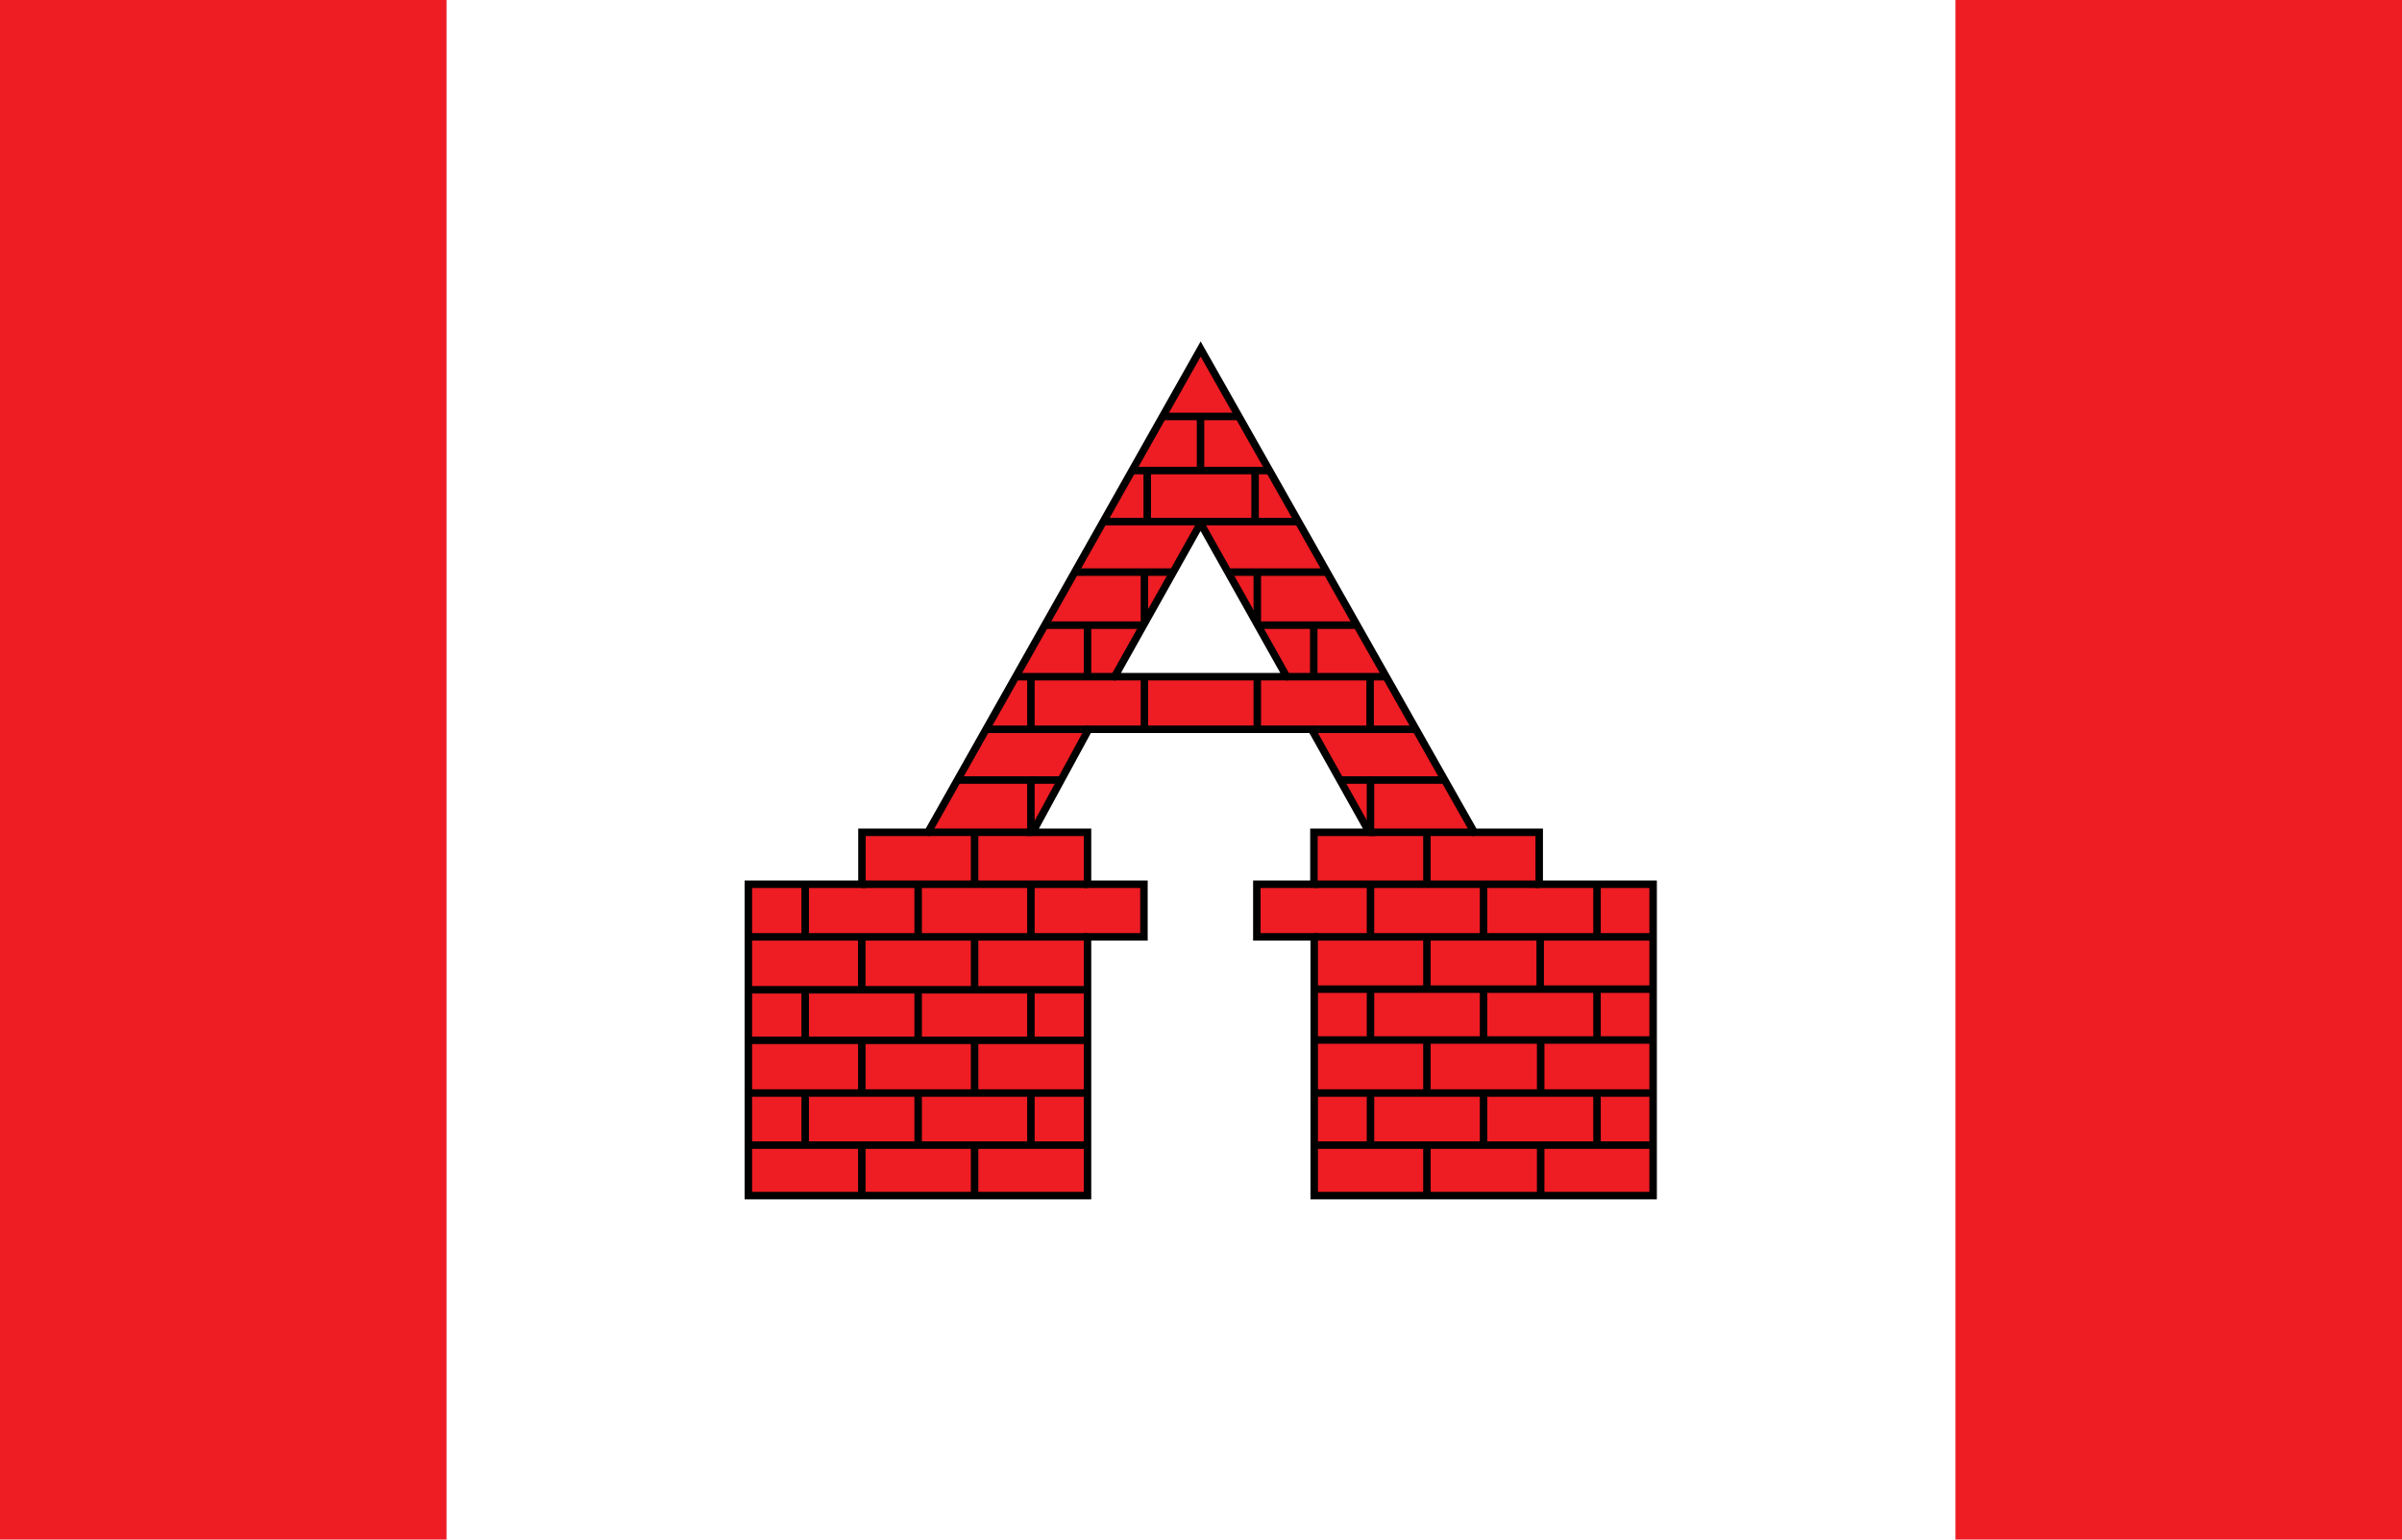 <?xml version="1.0" encoding="UTF-8" standalone="no"?>
<svg
   xmlns:dc="http://purl.org/dc/elements/1.1/"
   xmlns:cc="http://creativecommons.org/ns#"
   xmlns:rdf="http://www.w3.org/1999/02/22-rdf-syntax-ns#"
   xmlns:svg="http://www.w3.org/2000/svg"
   xmlns="http://www.w3.org/2000/svg"
   xmlns:sodipodi="http://sodipodi.sourceforge.net/DTD/sodipodi-0.dtd"
   xmlns:inkscape="http://www.inkscape.org/namespaces/inkscape"
   version="1.1"
   id="svg2"
   width="780"
   height="500"
   viewBox="0 0 780 500"
   sodipodi:docname="POL Aleksandrów Kujawski flag.svg"
   inkscape:version="1.0.1 (3bc2e813f5, 2020-09-07)">
  <defs
     id="defs6" />
  <sodipodi:namedview
     pagecolor="#ffffff"
     bordercolor="#666666"
     borderopacity="1"
     objecttolerance="10"
     gridtolerance="10"
     guidetolerance="10"
     inkscape:pageopacity="0"
     inkscape:pageshadow="2"
     inkscape:window-width="1920"
     inkscape:window-height="1001"
     id="namedview4"
     showgrid="false"
     inkscape:zoom="0.76178272"
     inkscape:cx="468.02271"
     inkscape:cy="244.37859"
     inkscape:window-x="-9"
     inkscape:window-y="-9"
     inkscape:window-maximized="1"
     inkscape:current-layer="g10"
     inkscape:document-rotation="0" />
  <g
     inkscape:groupmode="layer"
     inkscape:label="Image"
     id="g10">
    <g
       id="g1148">
      <rect
         style="fill:#ffffff;fill-opacity:1;stroke:none;stroke-width:1;stroke-linecap:square;stroke-linejoin:round;stroke-miterlimit:4;stroke-dasharray:none"
         id="rect1066"
         width="780"
         height="500"
         x="0"
         y="0" />
      <rect
         style="fill:#ee1c23;fill-opacity:1;stroke:none;stroke-width:3.632;stroke-linecap:square;stroke-linejoin:round;stroke-miterlimit:4;stroke-dasharray:none"
         id="rect971"
         width="145"
         height="500"
         x="0"
         y="0" />
      <g
         id="g1064">
        <g
           id="g1774"
           transform="matrix(0.304,0,0,0.305,260.143,101.429)">
          <g
             id="g1704">
            <path
               style="fill:#ee1c23;fill-opacity:1;stroke:#000000;stroke-width:7.986;stroke-linecap:butt;stroke-linejoin:miter;stroke-miterlimit:4;stroke-dasharray:none;stroke-opacity:1"
               d="M 426.794,39.07 135.482,553.665 H 64.979 v 55.337 H -56.354 V 940.534 H 305.939 V 665.003 h 60.289 v -56.001 h -60.289 v -55.337 h -58.598 l 59.791,-109.666 h 238.167 l 61.588,109.666 H 547.791 v 55.337 h -60.984 v 56.001 H 548.091 V 940.534 H 910.117 V 609.002 H 788.45 V 553.665 H 719.045 Z"
               id="path878"
               sodipodi:nodetypes="cccccccccccccccccccccccccccc" />
            <path
               style="fill:#ffffff;fill-opacity:1;stroke:#000000;stroke-width:7.986;stroke-linecap:butt;stroke-linejoin:round;stroke-miterlimit:4;stroke-dasharray:none;stroke-opacity:1"
               d="M 426.714,224.659 334.838,387.998 H 518.695 Z"
               id="path884"
               sodipodi:nodetypes="cccc" />
            <path
               style="fill:none;stroke:#000000;stroke-width:7.986;stroke-linecap:butt;stroke-linejoin:miter;stroke-miterlimit:4;stroke-dasharray:none;stroke-opacity:1"
               d="m 292.141,276.634 h 105.88"
               id="path837-1"
               sodipodi:nodetypes="cc" />
            <path
               style="fill:none;stroke:#000000;stroke-width:7.986;stroke-linecap:butt;stroke-linejoin:miter;stroke-miterlimit:4;stroke-dasharray:none;stroke-opacity:1"
               d="M 321.427,222.849 H 530.945"
               id="path837-7"
               sodipodi:nodetypes="cc" />
            <path
               style="fill:none;stroke:#000000;stroke-width:7.986;stroke-linecap:butt;stroke-linejoin:miter;stroke-miterlimit:4;stroke-dasharray:none;stroke-opacity:1"
               d="M 354.208,168.499 H 499.949"
               id="path837-4"
               sodipodi:nodetypes="cc" />
            <path
               style="fill:none;stroke:#000000;stroke-width:7.986;stroke-linecap:butt;stroke-linejoin:miter;stroke-miterlimit:4;stroke-dasharray:none;stroke-opacity:1"
               d="m 384.139,110.892 h 83.957"
               id="path837-06"
               sodipodi:nodetypes="cc" />
            <path
               style="fill:none;stroke:#000000;stroke-width:7.986;stroke-linecap:butt;stroke-linejoin:miter;stroke-miterlimit:4;stroke-dasharray:none;stroke-opacity:1"
               d="m 135.482,553.665 h 111.859"
               id="path837" />
            <path
               style="fill:none;stroke:#000000;stroke-width:7.986;stroke-linecap:butt;stroke-linejoin:miter;stroke-miterlimit:4;stroke-dasharray:none;stroke-opacity:1"
               d="M 64.979,609.002 H 305.939"
               id="path839" />
            <path
               style="fill:none;stroke:#000000;stroke-width:7.986;stroke-linecap:butt;stroke-linejoin:miter;stroke-miterlimit:4;stroke-dasharray:none;stroke-opacity:1"
               d="M 306.006,721.349 H -56.354"
               id="path842"
               sodipodi:nodetypes="cc" />
            <path
               style="fill:none;stroke:#000000;stroke-width:7.986;stroke-linecap:butt;stroke-linejoin:miter;stroke-miterlimit:4;stroke-dasharray:none;stroke-opacity:1"
               d="M 305.643,775.174 H -55.697"
               id="path842-0"
               sodipodi:nodetypes="cc" />
            <path
               style="fill:none;stroke:#000000;stroke-width:7.986;stroke-linecap:butt;stroke-linejoin:miter;stroke-miterlimit:4;stroke-dasharray:none;stroke-opacity:1"
               d="M 304.457,831.297 H -55.874"
               id="path842-0-6"
               sodipodi:nodetypes="cc" />
            <path
               style="fill:none;stroke:#000000;stroke-width:7.986;stroke-linecap:butt;stroke-linejoin:miter;stroke-miterlimit:4;stroke-dasharray:none;stroke-opacity:1"
               d="M 305.885,886.763 H -55.224"
               id="path842-0-2"
               sodipodi:nodetypes="cc" />
            <path
               style="fill:none;stroke:#000000;stroke-width:7.986;stroke-linecap:butt;stroke-linejoin:miter;stroke-miterlimit:4;stroke-dasharray:none;stroke-opacity:1"
               d="M 4.363,667.483 V 607.736"
               id="path842-0-2-3"
               sodipodi:nodetypes="cc" />
            <path
               style="fill:none;stroke:#000000;stroke-width:7.986;stroke-linecap:butt;stroke-linejoin:miter;stroke-miterlimit:4;stroke-dasharray:none;stroke-opacity:1"
               d="M 185.312,941.495 V 885.359"
               id="path842-0-2-3-9"
               sodipodi:nodetypes="cc" />
            <path
               style="fill:none;stroke:#000000;stroke-width:7.986;stroke-linecap:butt;stroke-linejoin:miter;stroke-miterlimit:4;stroke-dasharray:none;stroke-opacity:1"
               d="M 125.024,886.941 V 831.37"
               id="path842-0-2-3-9-9"
               sodipodi:nodetypes="cc" />
            <path
               style="fill:none;stroke:#000000;stroke-width:7.986;stroke-linecap:butt;stroke-linejoin:miter;stroke-miterlimit:4;stroke-dasharray:none;stroke-opacity:1"
               d="M 245.471,885.894 V 829.45"
               id="path842-0-2-3-9-2"
               sodipodi:nodetypes="cc" />
            <path
               style="fill:none;stroke:#000000;stroke-width:7.986;stroke-linecap:butt;stroke-linejoin:miter;stroke-miterlimit:4;stroke-dasharray:none;stroke-opacity:1"
               d="M 185.313,830.163 V 773.719"
               id="path842-0-2-3-9-2-0"
               sodipodi:nodetypes="cc" />
            <path
               style="fill:none;stroke:#000000;stroke-width:7.986;stroke-linecap:butt;stroke-linejoin:miter;stroke-miterlimit:4;stroke-dasharray:none;stroke-opacity:1"
               d="M 245.471,774.497 V 718.053"
               id="path842-0-2-3-9-2-6"
               sodipodi:nodetypes="cc" />
            <path
               style="fill:none;stroke:#000000;stroke-width:7.986;stroke-linecap:butt;stroke-linejoin:miter;stroke-miterlimit:4;stroke-dasharray:none;stroke-opacity:1"
               d="m 125.024,775.503 v -56.444"
               id="path842-0-2-3-9-2-2"
               sodipodi:nodetypes="cc" />
            <path
               style="fill:none;stroke:#000000;stroke-width:7.986;stroke-linecap:butt;stroke-linejoin:miter;stroke-miterlimit:4;stroke-dasharray:none;stroke-opacity:1"
               d="M 185.313,719.573 V 663.129"
               id="path842-0-2-3-9-2-05"
               sodipodi:nodetypes="cc" />
            <path
               style="fill:none;stroke:#000000;stroke-width:7.986;stroke-linecap:butt;stroke-linejoin:miter;stroke-miterlimit:4;stroke-dasharray:none;stroke-opacity:1"
               d="M 64.8,720.247 V 663.803"
               id="path842-0-2-3-9-2-8"
               sodipodi:nodetypes="cc" />
            <path
               style="fill:none;stroke:#000000;stroke-width:7.986;stroke-linecap:butt;stroke-linejoin:miter;stroke-miterlimit:4;stroke-dasharray:none;stroke-opacity:1"
               d="M 125.024,664.854 V 608.41"
               id="path842-0-2-3-9-2-24"
               sodipodi:nodetypes="cc" />
            <path
               style="fill:none;stroke:#000000;stroke-width:7.986;stroke-linecap:butt;stroke-linejoin:miter;stroke-miterlimit:4;stroke-dasharray:none;stroke-opacity:1"
               d="M 245.471,664.825 V 608.381"
               id="path842-0-2-3-9-2-1"
               sodipodi:nodetypes="cc" />
            <path
               style="fill:none;stroke:#000000;stroke-width:7.986;stroke-linecap:butt;stroke-linejoin:miter;stroke-miterlimit:4;stroke-dasharray:none;stroke-opacity:1"
               d="M 185.313,610.078 V 553.634"
               id="path842-0-2-3-9-2-01"
               sodipodi:nodetypes="cc" />
            <path
               style="fill:none;stroke:#000000;stroke-width:7.986;stroke-linecap:butt;stroke-linejoin:miter;stroke-miterlimit:4;stroke-dasharray:none;stroke-opacity:1"
               d="M 305.939,665.003 H -55.813"
               id="path842-9"
               sodipodi:nodetypes="cc" />
            <path
               style="fill:none;stroke:#000000;stroke-width:7.986;stroke-linecap:butt;stroke-linejoin:miter;stroke-miterlimit:4;stroke-dasharray:none;stroke-opacity:1"
               d="M 166.251,498.014 H 278.11"
               id="path837-8" />
            <path
               style="fill:none;stroke:#000000;stroke-width:7.986;stroke-linecap:butt;stroke-linejoin:miter;stroke-miterlimit:4;stroke-dasharray:none;stroke-opacity:1"
               d="M 197.266,443.999 H 307.132"
               id="path837-0"
               sodipodi:nodetypes="cc" />
            <path
               style="fill:none;stroke:#000000;stroke-width:7.986;stroke-linecap:butt;stroke-linejoin:miter;stroke-miterlimit:4;stroke-dasharray:none;stroke-opacity:1"
               d="M 228.407,387.998 H 336.28"
               id="path837-86"
               sodipodi:nodetypes="cc" />
            <path
               style="fill:none;stroke:#000000;stroke-width:7.986;stroke-linecap:butt;stroke-linejoin:miter;stroke-miterlimit:4;stroke-dasharray:none;stroke-opacity:1"
               d="m 259.889,333.111 h 105.88"
               id="path837-2"
               sodipodi:nodetypes="cc" />
            <path
               style="fill:none;stroke:#000000;stroke-width:7.986;stroke-linecap:butt;stroke-linejoin:miter;stroke-miterlimit:4;stroke-dasharray:none;stroke-opacity:1"
               d="M 245.471,553.84 V 497.396"
               id="path842-0-2-3-9-2-01-0"
               sodipodi:nodetypes="cc" />
            <path
               style="fill:none;stroke:#000000;stroke-width:7.986;stroke-linecap:butt;stroke-linejoin:miter;stroke-miterlimit:4;stroke-dasharray:none;stroke-opacity:1"
               d="M 245.47,443.557 V 387.113"
               id="path842-0-2-3-9-2-01-8"
               sodipodi:nodetypes="cc" />
            <path
               style="fill:none;stroke:#000000;stroke-width:7.986;stroke-linecap:butt;stroke-linejoin:miter;stroke-miterlimit:4;stroke-dasharray:none;stroke-opacity:1"
               d="M 305.939,389.897 V 333.453"
               id="path842-0-2-3-9-2-01-6"
               sodipodi:nodetypes="cc" />
            <path
               style="fill:none;stroke:#000000;stroke-width:7.986;stroke-linecap:butt;stroke-linejoin:miter;stroke-miterlimit:4;stroke-dasharray:none;stroke-opacity:1"
               d="M 366.723,444.38 V 387.936"
               id="path842-0-2-3-9-2-01-5"
               sodipodi:nodetypes="cc" />
            <path
               style="fill:none;stroke:#000000;stroke-width:7.986;stroke-linecap:butt;stroke-linejoin:miter;stroke-miterlimit:4;stroke-dasharray:none;stroke-opacity:1"
               d="M 366.723,331.111 V 276.667"
               id="path842-0-2-3-9-2-01-9"
               sodipodi:nodetypes="cc" />
            <path
               style="fill:none;stroke:#000000;stroke-width:7.986;stroke-linecap:butt;stroke-linejoin:miter;stroke-miterlimit:4;stroke-dasharray:none;stroke-opacity:1"
               d="M 369.73,223.103 V 166.659"
               id="path842-0-2-3-9-2-01-7"
               sodipodi:nodetypes="cc" />
            <path
               style="fill:none;stroke:#000000;stroke-width:7.986;stroke-linecap:butt;stroke-linejoin:miter;stroke-miterlimit:4;stroke-dasharray:none;stroke-opacity:1"
               d="M 426.656,169.313 V 112.869"
               id="path842-0-2-3-9-2-01-68"
               sodipodi:nodetypes="cc" />
            <path
               style="fill:none;stroke:#000000;stroke-width:7.986;stroke-linecap:butt;stroke-linejoin:miter;stroke-miterlimit:4;stroke-dasharray:none;stroke-opacity:1"
               d="M 718.55,553.665 H 606.691"
               id="path837-71" />
            <path
               style="fill:none;stroke:#000000;stroke-width:7.986;stroke-linecap:butt;stroke-linejoin:miter;stroke-miterlimit:4;stroke-dasharray:none;stroke-opacity:1"
               d="M 789.053,609.002 H 548.093"
               id="path839-3" />
            <path
               style="fill:none;stroke:#000000;stroke-width:7.986;stroke-linecap:butt;stroke-linejoin:miter;stroke-miterlimit:4;stroke-dasharray:none;stroke-opacity:1"
               d="m 548.026,720.692 h 360.931"
               id="path842-1"
               sodipodi:nodetypes="cc" />
            <path
               style="fill:none;stroke:#000000;stroke-width:7.986;stroke-linecap:butt;stroke-linejoin:miter;stroke-miterlimit:4;stroke-dasharray:none;stroke-opacity:1"
               d="M 546.706,774.846 H 908.046"
               id="path842-0-8"
               sodipodi:nodetypes="cc" />
            <path
               style="fill:none;stroke:#000000;stroke-width:7.986;stroke-linecap:butt;stroke-linejoin:miter;stroke-miterlimit:4;stroke-dasharray:none;stroke-opacity:1"
               d="M 547.273,831.297 H 907.604"
               id="path842-0-6-5"
               sodipodi:nodetypes="cc" />
            <path
               style="fill:none;stroke:#000000;stroke-width:7.986;stroke-linecap:butt;stroke-linejoin:miter;stroke-miterlimit:4;stroke-dasharray:none;stroke-opacity:1"
               d="M 548.147,886.763 H 909.256"
               id="path842-0-2-8"
               sodipodi:nodetypes="cc" />
            <path
               style="fill:none;stroke:#000000;stroke-width:7.986;stroke-linecap:butt;stroke-linejoin:miter;stroke-miterlimit:4;stroke-dasharray:none;stroke-opacity:1"
               d="M 668.499,941.495 V 885.359"
               id="path842-0-2-3-9-3"
               sodipodi:nodetypes="cc" />
            <path
               style="fill:none;stroke:#000000;stroke-width:7.986;stroke-linecap:butt;stroke-linejoin:miter;stroke-miterlimit:4;stroke-dasharray:none;stroke-opacity:1"
               d="M 728.986,886.942 V 831.37"
               id="path842-0-2-3-9-9-5"
               sodipodi:nodetypes="cc" />
            <path
               style="fill:none;stroke:#000000;stroke-width:7.986;stroke-linecap:butt;stroke-linejoin:miter;stroke-miterlimit:4;stroke-dasharray:none;stroke-opacity:1"
               d="M 608.21,887.535 V 831.091"
               id="path842-0-2-3-9-2-04"
               sodipodi:nodetypes="cc" />
            <path
               style="fill:none;stroke:#000000;stroke-width:7.986;stroke-linecap:butt;stroke-linejoin:miter;stroke-miterlimit:4;stroke-dasharray:none;stroke-opacity:1"
               d="M 668.499,830.163 V 773.719"
               id="path842-0-2-3-9-2-0-2"
               sodipodi:nodetypes="cc" />
            <path
               style="fill:none;stroke:#000000;stroke-width:7.986;stroke-linecap:butt;stroke-linejoin:miter;stroke-miterlimit:4;stroke-dasharray:none;stroke-opacity:1"
               d="M 608.21,774.497 V 718.053"
               id="path842-0-2-3-9-2-6-4"
               sodipodi:nodetypes="cc" />
            <path
               style="fill:none;stroke:#000000;stroke-width:7.986;stroke-linecap:butt;stroke-linejoin:miter;stroke-miterlimit:4;stroke-dasharray:none;stroke-opacity:1"
               d="m 728.986,775.503 v -56.444"
               id="path842-0-2-3-9-2-2-2"
               sodipodi:nodetypes="cc" />
            <path
               style="fill:none;stroke:#000000;stroke-width:7.986;stroke-linecap:butt;stroke-linejoin:miter;stroke-miterlimit:4;stroke-dasharray:none;stroke-opacity:1"
               d="M 668.499,719.573 V 663.129"
               id="path842-0-2-3-9-2-05-8"
               sodipodi:nodetypes="cc" />
            <path
               style="fill:none;stroke:#000000;stroke-width:7.986;stroke-linecap:butt;stroke-linejoin:miter;stroke-miterlimit:4;stroke-dasharray:none;stroke-opacity:1"
               d="M 789.472,719.573 V 663.129"
               id="path842-0-2-3-9-2-8-8"
               sodipodi:nodetypes="cc" />
            <path
               style="fill:none;stroke:#000000;stroke-width:7.986;stroke-linecap:butt;stroke-linejoin:miter;stroke-miterlimit:4;stroke-dasharray:none;stroke-opacity:1"
               d="M 728.986,664.854 V 608.41"
               id="path842-0-2-3-9-2-24-5"
               sodipodi:nodetypes="cc" />
            <path
               style="fill:none;stroke:#000000;stroke-width:7.986;stroke-linecap:butt;stroke-linejoin:miter;stroke-miterlimit:4;stroke-dasharray:none;stroke-opacity:1"
               d="M 608.21,664.825 V 608.381"
               id="path842-0-2-3-9-2-1-1"
               sodipodi:nodetypes="cc" />
            <path
               style="fill:none;stroke:#000000;stroke-width:7.986;stroke-linecap:butt;stroke-linejoin:miter;stroke-miterlimit:4;stroke-dasharray:none;stroke-opacity:1"
               d="M 668.499,610.078 V 553.634"
               id="path842-0-2-3-9-2-01-3"
               sodipodi:nodetypes="cc" />
            <path
               style="fill:none;stroke:#000000;stroke-width:7.986;stroke-linecap:butt;stroke-linejoin:miter;stroke-miterlimit:4;stroke-dasharray:none;stroke-opacity:1"
               d="M 548.091,665.004 H 909.845"
               id="path842-9-5"
               sodipodi:nodetypes="cc" />
            <path
               style="fill:none;stroke:#000000;stroke-width:7.986;stroke-linecap:butt;stroke-linejoin:miter;stroke-miterlimit:4;stroke-dasharray:none;stroke-opacity:1"
               d="M 687.781,498.014 H 575.922"
               id="path837-8-2" />
            <path
               style="fill:none;stroke:#000000;stroke-width:7.986;stroke-linecap:butt;stroke-linejoin:miter;stroke-miterlimit:4;stroke-dasharray:none;stroke-opacity:1"
               d="M 656.766,443.999 H 546.9"
               id="path837-0-2"
               sodipodi:nodetypes="cc" />
            <path
               style="fill:none;stroke:#000000;stroke-width:7.986;stroke-linecap:butt;stroke-linejoin:miter;stroke-miterlimit:4;stroke-dasharray:none;stroke-opacity:1"
               d="M 625.625,387.998 H 517.752"
               id="path837-86-5"
               sodipodi:nodetypes="cc" />
            <path
               style="fill:none;stroke:#000000;stroke-width:7.986;stroke-linecap:butt;stroke-linejoin:miter;stroke-miterlimit:4;stroke-dasharray:none;stroke-opacity:1"
               d="m 594.143,333.111 h -105.88"
               id="path837-2-3"
               sodipodi:nodetypes="cc" />
            <path
               style="fill:none;stroke:#000000;stroke-width:7.986;stroke-linecap:butt;stroke-linejoin:miter;stroke-miterlimit:4;stroke-dasharray:none;stroke-opacity:1"
               d="M 608.21,553.84 V 497.396"
               id="path842-0-2-3-9-2-01-0-6"
               sodipodi:nodetypes="cc" />
            <path
               style="fill:none;stroke:#000000;stroke-width:7.986;stroke-linecap:butt;stroke-linejoin:miter;stroke-miterlimit:4;stroke-dasharray:none;stroke-opacity:1"
               d="M 607.804,443.557 V 387.113"
               id="path842-0-2-3-9-2-01-8-5"
               sodipodi:nodetypes="cc" />
            <path
               style="fill:none;stroke:#000000;stroke-width:7.986;stroke-linecap:butt;stroke-linejoin:miter;stroke-miterlimit:4;stroke-dasharray:none;stroke-opacity:1"
               d="M 547.594,389.897 V 333.453"
               id="path842-0-2-3-9-2-01-6-8"
               sodipodi:nodetypes="cc" />
            <path
               style="fill:none;stroke:#000000;stroke-width:7.986;stroke-linecap:butt;stroke-linejoin:miter;stroke-miterlimit:4;stroke-dasharray:none;stroke-opacity:1"
               d="M 487.302,444.38 V 387.936"
               id="path842-0-2-3-9-2-01-5-0"
               sodipodi:nodetypes="cc" />
            <path
               style="fill:none;stroke:#000000;stroke-width:7.986;stroke-linecap:butt;stroke-linejoin:miter;stroke-miterlimit:4;stroke-dasharray:none;stroke-opacity:1"
               d="M 487.302,331.111 V 276.667"
               id="path842-0-2-3-9-2-01-9-4"
               sodipodi:nodetypes="cc" />
            <path
               style="fill:none;stroke:#000000;stroke-width:7.986;stroke-linecap:butt;stroke-linejoin:miter;stroke-miterlimit:4;stroke-dasharray:none;stroke-opacity:1"
               d="M 484.939,223.103 V 166.659"
               id="path842-0-2-3-9-2-01-7-8"
               sodipodi:nodetypes="cc" />
            <path
               style="fill:none;stroke:#000000;stroke-width:7.986;stroke-linecap:butt;stroke-linejoin:miter;stroke-miterlimit:4;stroke-dasharray:none;stroke-opacity:1"
               d="M 457.812,276.634 H 563.692"
               id="path837-1-8"
               sodipodi:nodetypes="cc" />
          </g>
        </g>
        <path
           style="fill:none;stroke:#000000;stroke-width:2.431;stroke-linecap:butt;stroke-linejoin:miter;stroke-miterlimit:4;stroke-dasharray:none;stroke-opacity:1"
           d="M 279.855,388.455 V 371.522"
           id="path842-0-2-3-9-9-9"
           sodipodi:nodetypes="cc" />
        <path
           style="fill:none;stroke:#000000;stroke-width:2.431;stroke-linecap:butt;stroke-linejoin:miter;stroke-miterlimit:4;stroke-dasharray:none;stroke-opacity:1"
           d="M 279.855,355.06 V 338.128"
           id="path842-0-2-3-9-9-0"
           sodipodi:nodetypes="cc" />
        <path
           style="fill:none;stroke:#000000;stroke-width:2.431;stroke-linecap:butt;stroke-linejoin:miter;stroke-miterlimit:4;stroke-dasharray:none;stroke-opacity:1"
           d="M 261.47,337.699 V 320.767"
           id="path842-0-2-3-9-9-59"
           sodipodi:nodetypes="cc" />
        <path
           style="fill:none;stroke:#000000;stroke-width:2.431;stroke-linecap:butt;stroke-linejoin:miter;stroke-miterlimit:4;stroke-dasharray:none;stroke-opacity:1"
           d="m 261.47,371.345 2.5e-4,-16.932"
           id="path842-0-2-3-9-9-2"
           sodipodi:nodetypes="cc" />
        <path
           style="fill:none;stroke:#000000;stroke-width:2.431;stroke-linecap:butt;stroke-linejoin:miter;stroke-miterlimit:4;stroke-dasharray:none;stroke-opacity:1"
           d="M 500.3,354.554 V 337.622"
           id="path842-0-2-3-9-9-5-5"
           sodipodi:nodetypes="cc" />
        <path
           style="fill:none;stroke:#000000;stroke-width:2.431;stroke-linecap:butt;stroke-linejoin:miter;stroke-miterlimit:4;stroke-dasharray:none;stroke-opacity:1"
           d="M 500.3,388.372 V 371.44"
           id="path842-0-2-3-9-9-5-8"
           sodipodi:nodetypes="cc" />
        <path
           style="fill:none;stroke:#000000;stroke-width:2.431;stroke-linecap:butt;stroke-linejoin:miter;stroke-miterlimit:4;stroke-dasharray:none;stroke-opacity:1"
           d="M 518.6,371.838 V 354.906"
           id="path842-0-2-3-9-9-5-4"
           sodipodi:nodetypes="cc" />
        <path
           style="fill:none;stroke:#000000;stroke-width:2.431;stroke-linecap:butt;stroke-linejoin:miter;stroke-miterlimit:4;stroke-dasharray:none;stroke-opacity:1"
           d="M 518.6,337.551 V 320.619"
           id="path842-0-2-3-9-9-5-55"
           sodipodi:nodetypes="cc" />
        <path
           style="fill:none;stroke:#000000;stroke-width:2.431;stroke-linecap:butt;stroke-linejoin:miter;stroke-miterlimit:4;stroke-dasharray:none;stroke-opacity:1"
           d="M 518.6,304.048 V 287.116"
           id="path842-0-2-3-9-9-5-2"
           sodipodi:nodetypes="cc" />
      </g>
      <rect
         style="fill:#ee1c23;fill-opacity:1;stroke:none;stroke-width:3.632;stroke-linecap:square;stroke-linejoin:round;stroke-miterlimit:4;stroke-dasharray:none"
         id="rect971-8"
         width="145"
         height="500"
         x="635"
         y="0" />
    </g>
  </g>
</svg>
